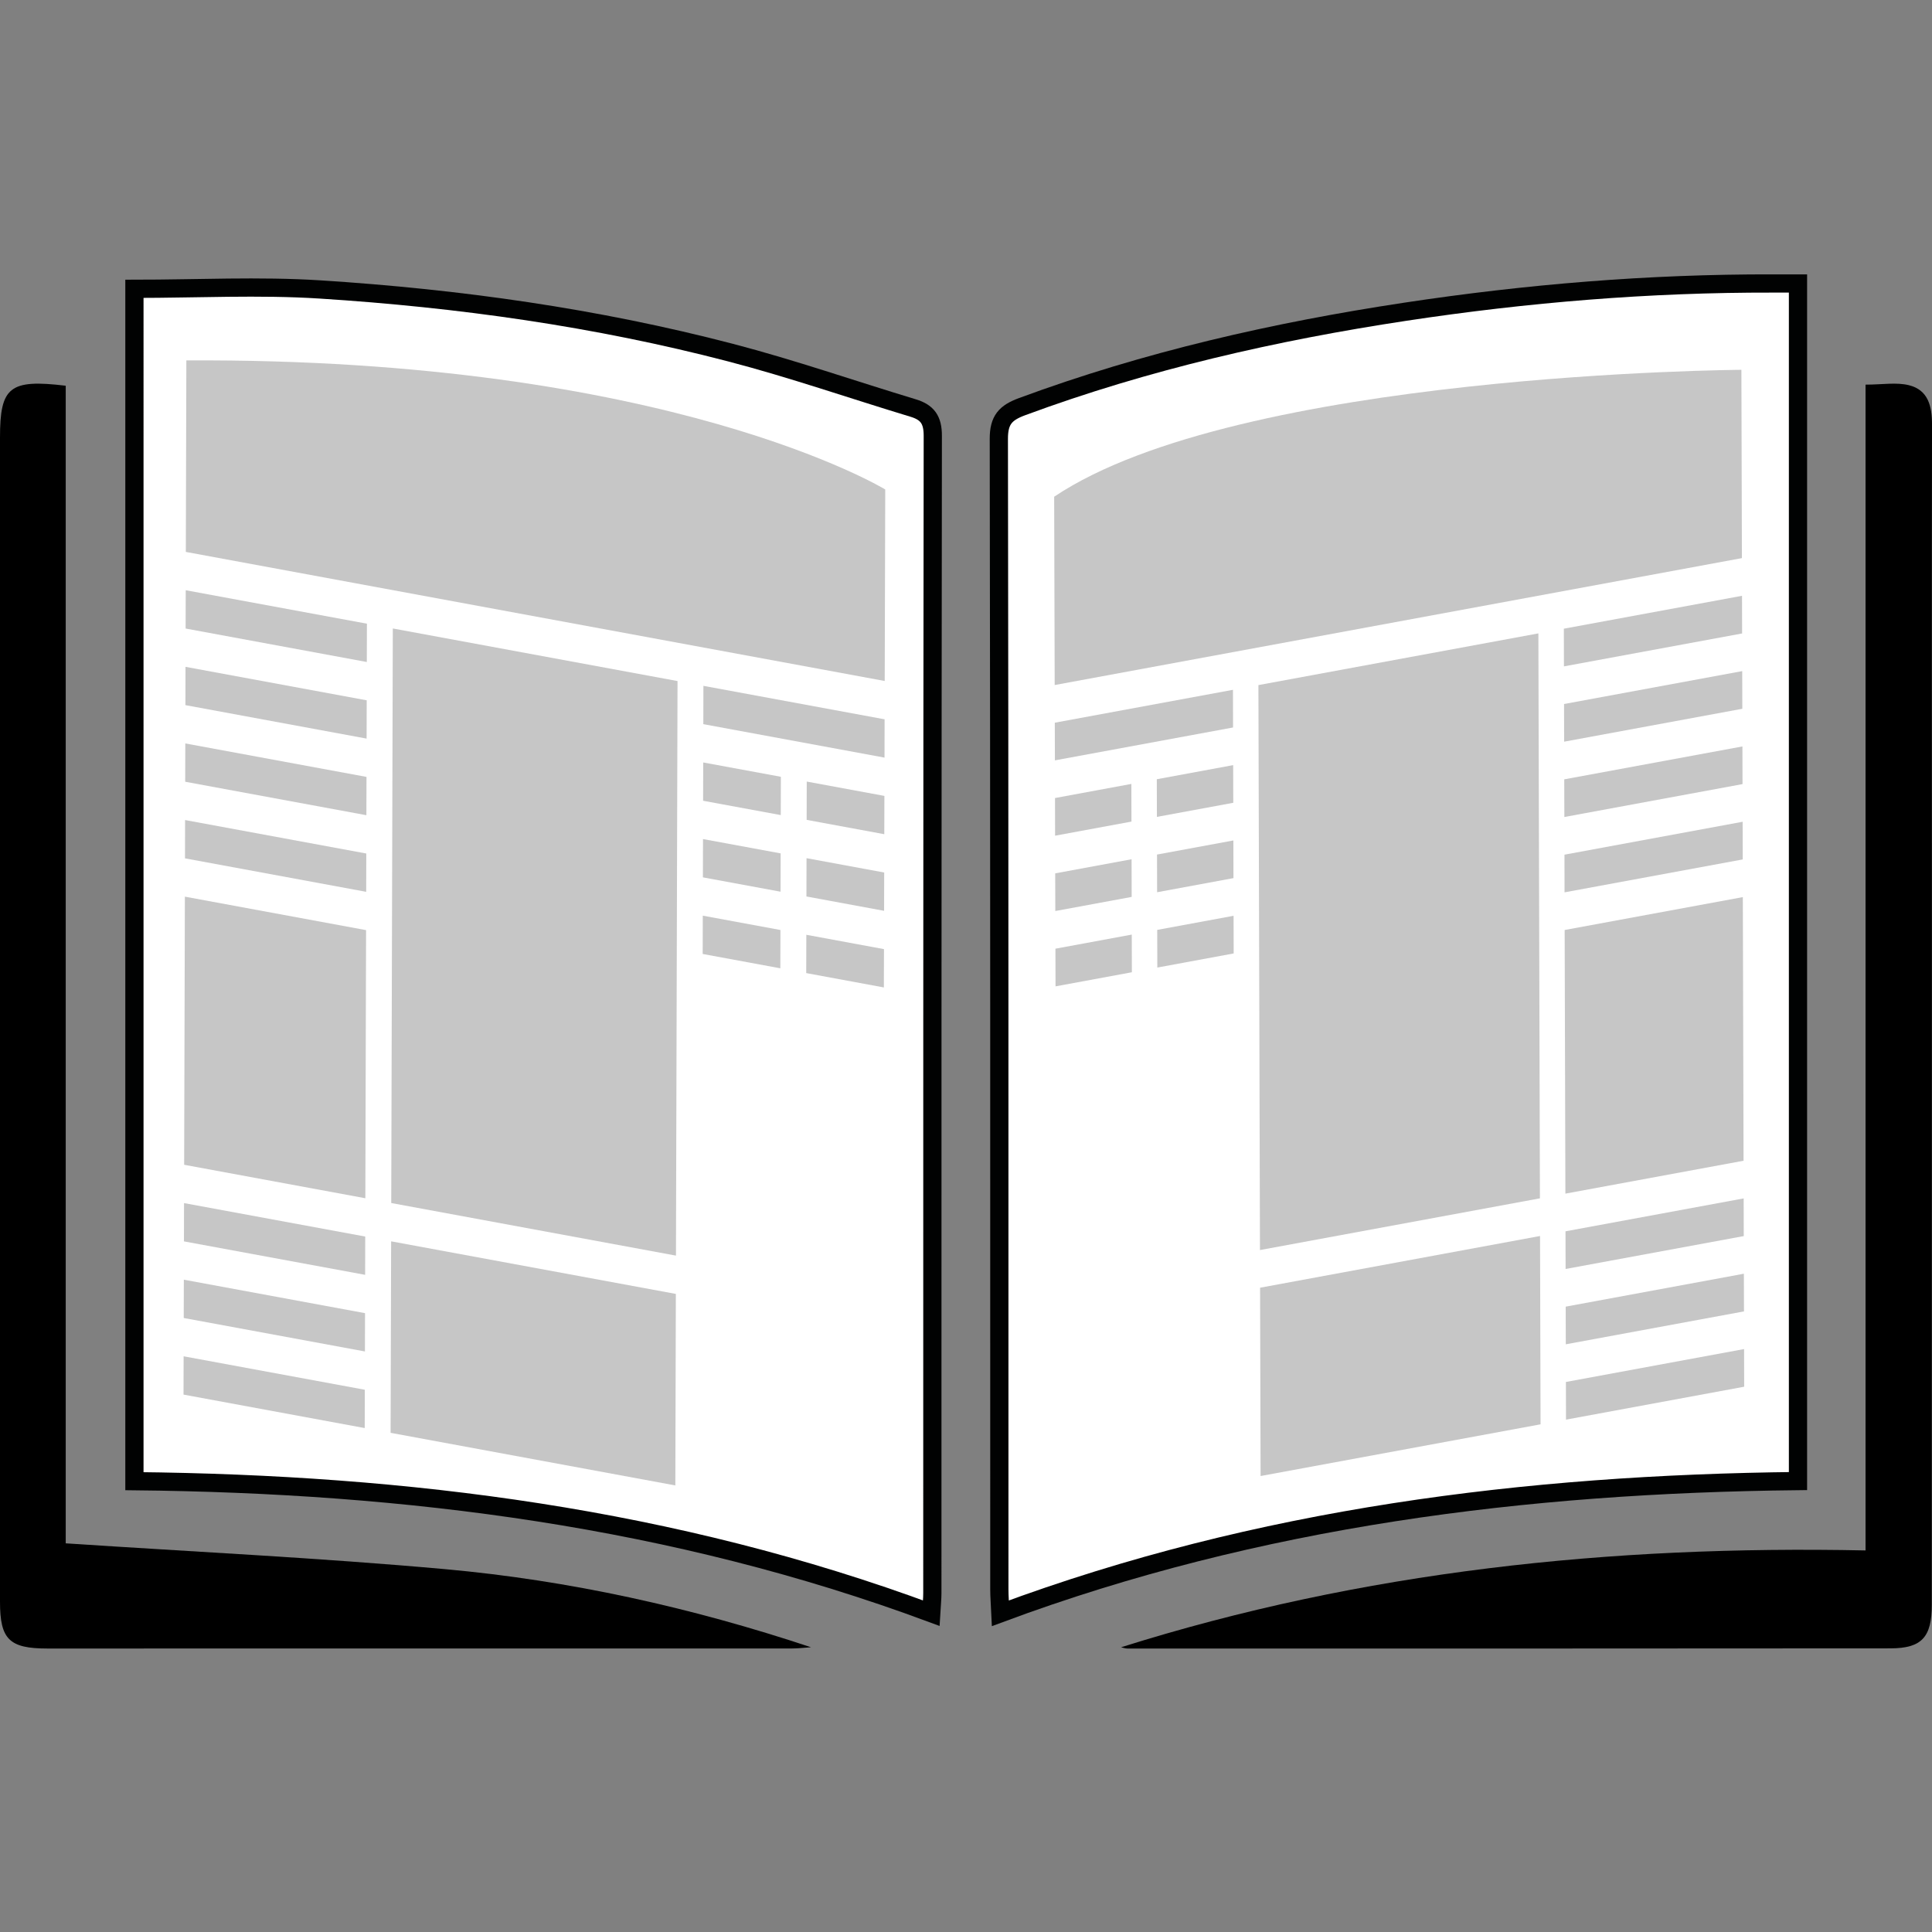 <?xml version="1.0" encoding="utf-8"?>
<!-- Generator: Adobe Illustrator 16.0.0, SVG Export Plug-In . SVG Version: 6.00 Build 0)  -->
<!DOCTYPE svg PUBLIC "-//W3C//DTD SVG 1.1//EN" "http://www.w3.org/Graphics/SVG/1.1/DTD/svg11.dtd">
<svg version="1.1" id="Layer_1" xmlns="http://www.w3.org/2000/svg" xmlns:xlink="http://www.w3.org/1999/xlink" x="0px" y="0px"
	 width="141.73px" height="141.73px" viewBox="0 0 141.73 141.73" enable-background="new 0 0 141.73 141.73" xml:space="preserve">
<rect x="0" y="0" width="141.73" height="141.73" fill="#808080" stroke="none"/>
<g>
	<g>
		<path fill-rule="evenodd" clip-rule="evenodd" fill="#FFFFFF" stroke="#010202" stroke-width="1.337" stroke-miterlimit="10" d="
			M73.388,118.348c-0.031-0.683-0.077-1.221-0.077-1.759c-0.003-28.134,0.012-56.267-0.037-84.4
			c-0.002-1.389,0.497-1.912,1.706-2.358c9.11-3.368,18.523-5.511,28.1-6.961c8.925-1.352,17.908-2.094,26.943-2.074
			c0.597,0.001,1.192,0,1.876,0c0,29.352,0,58.519,0,87.854C111.936,108.867,92.348,111.303,73.388,118.348z"/>
		<path fill-rule="evenodd" clip-rule="evenodd" fill="#FFFFFF" stroke="#010202" stroke-width="1.337" stroke-miterlimit="10" d="
			M9.861,21.187c4.622,0,9.141-0.238,13.626,0.048c10.167,0.65,20.249,2.06,30.121,4.637c4.507,1.177,8.92,2.712,13.382,4.061
			c1.046,0.316,1.441,0.868,1.439,2.037c-0.038,28.299-0.029,56.598-0.033,84.897c0,0.434-0.048,0.868-0.083,1.471
			c-18.886-7-38.418-9.475-58.452-9.679C9.861,79.433,9.861,50.226,9.861,21.187z"/>
		<path fill-rule="evenodd" clip-rule="evenodd" d="M4.822,28.297c0,28.464,0,56.848,0,84.921
			c9.415,0.624,18.632,1.065,27.814,1.893c9.139,0.822,18.08,2.811,26.859,5.729c-0.456,0.031-0.913,0.09-1.369,0.09
			c-18.218,0.006-36.437,0.007-54.654,0.004c-2.788,0-3.472-0.669-3.472-3.422c-0.002-28.47,0-56.938,0-85.408
			C0,28.389,0.691,27.8,4.822,28.297z"/>
		<path fill-rule="evenodd" clip-rule="evenodd" d="M82.239,120.843c17.725-5.586,35.899-7.491,54.616-7.104
			c0-28.557,0-56.977,0-85.522c1.238,0,2.268-0.188,3.191,0.044c1.406,0.352,1.687,1.539,1.685,2.89
			c-0.021,12.424-0.007,24.849-0.007,37.273c0,16.436-0.004,32.872-0.009,49.308c-0.001,2.364-0.733,3.188-3.027,3.19
			c-18.665,0.019-37.33,0.014-55.994,0.012C82.543,120.934,82.392,120.874,82.239,120.843z"/>
	</g>
	<g>
		<polygon id="XMLID_8_" fill="#C6C6C6" points="28.816,46.104 49.703,49.962 49.588,92.111 28.701,88.253 		"/>
		<polygon id="XMLID_11_" fill="#C6C6C6" points="13.625,43.299 26.917,45.753 26.909,48.564 13.617,46.109 		"/>
		<polygon id="XMLID_9_" fill="#C6C6C6" points="13.609,48.919 26.901,51.374 26.894,54.183 13.602,51.728 		"/>
		<polygon id="XMLID_10_" fill="#C6C6C6" points="13.594,54.538 26.886,56.993 26.878,59.803 13.586,57.348 		"/>
		<polygon id="XMLID_14_" fill="#C6C6C6" points="13.578,60.158 26.871,62.613 26.863,65.423 13.571,62.968 		"/>
		<polygon id="XMLID_19_" fill="#C6C6C6" points="13.501,88.258 26.793,90.712 26.786,93.521 13.494,91.067 		"/>
		<polygon id="XMLID_20_" fill="#C6C6C6" points="13.486,93.877 26.778,96.332 26.771,99.142 13.478,96.687 		"/>
		<polygon id="XMLID_22_" fill="#C6C6C6" points="13.47,99.497 26.763,101.951 26.755,104.762 13.463,102.307 		"/>
		<polygon id="XMLID_21_" fill="#C6C6C6" points="28.693,91.063 49.58,94.921 49.542,108.97 28.654,105.111 		"/>
		<polygon id="XMLID_18_" fill="#C6C6C6" points="13.563,65.778 26.855,68.233 26.801,87.902 13.509,85.447 		"/>
		<path id="XMLID_12_" fill="#C6C6C6" d="M13.671,26.439c35.454-0.194,51.27,9.469,51.27,9.469l-0.039,14.049l-51.27-9.469
			L13.671,26.439z"/>
		<polygon id="XMLID_13_" fill="#C6C6C6" points="51.602,50.313 64.894,52.768 64.887,55.578 51.595,53.123 		"/>
		<g id="XMLID_26_">
			<polygon id="XMLID_24_" fill="#C6C6C6" points="51.587,55.933 57.284,56.984 57.276,59.794 51.579,58.743 			"/>
			<polygon id="XMLID_25_" fill="#C6C6C6" points="59.182,57.335 64.879,58.387 64.871,61.197 59.175,60.145 			"/>
		</g>
		<g id="XMLID_27_">
			<polygon id="XMLID_29_" fill="#C6C6C6" points="51.572,61.553 57.268,62.604 57.261,65.414 51.564,64.363 			"/>
			<polygon id="XMLID_28_" fill="#C6C6C6" points="59.167,62.955 64.864,64.007 64.856,66.817 59.159,65.765 			"/>
		</g>
		<g id="XMLID_30_">
			<polygon id="XMLID_32_" fill="#C6C6C6" points="51.556,67.172 57.252,68.224 57.245,71.034 51.548,69.982 			"/>
			<polygon id="XMLID_31_" fill="#C6C6C6" points="59.152,68.575 64.848,69.627 64.84,72.438 59.144,71.385 			"/>
		</g>
	</g>
	<g>
		<polygon id="XMLID_42_" fill="#C6C6C6" points="112.968,87.909 92.43,91.703 92.316,50.258 112.854,46.465 		"/>
		<polygon id="XMLID_41_" fill="#C6C6C6" points="127.8,46.47 114.729,48.884 114.723,46.12 127.793,43.707 		"/>
		<polygon id="XMLID_40_" fill="#C6C6C6" points="127.815,51.995 114.744,54.409 114.737,51.646 127.808,49.232 		"/>
		<polygon id="XMLID_39_" fill="#C6C6C6" points="127.83,57.521 114.76,59.935 114.752,57.172 127.822,54.758 		"/>
		<polygon id="XMLID_38_" fill="#C6C6C6" points="127.846,63.047 114.774,65.461 114.768,62.698 127.838,60.284 		"/>
		<polygon id="XMLID_37_" fill="#C6C6C6" points="127.921,90.678 114.851,93.091 114.844,90.328 127.914,87.914 		"/>
		<polygon id="XMLID_36_" fill="#C6C6C6" points="127.937,96.203 114.866,98.617 114.858,95.854 127.929,93.439 		"/>
		<polygon id="XMLID_35_" fill="#C6C6C6" points="127.951,101.729 114.881,104.143 114.874,101.38 127.944,98.966 		"/>
		<polygon id="XMLID_34_" fill="#C6C6C6" points="113.014,104.487 92.476,108.28 92.438,94.466 112.976,90.672 		"/>
		<polygon id="XMLID_33_" fill="#C6C6C6" points="127.906,85.151 114.836,87.564 114.782,68.224 127.853,65.811 		"/>
		<path id="XMLID_23_" fill="#C6C6C6" d="M127.785,40.943l-50.414,9.311l-0.038-13.815c13.543-9.088,50.414-9.31,50.414-9.31
			L127.785,40.943z"/>
		<polygon id="XMLID_17_" fill="#C6C6C6" points="90.456,53.367 77.387,55.78 77.379,53.017 90.449,50.604 		"/>
		<g id="XMLID_7_">
			<polygon id="XMLID_16_" fill="#C6C6C6" points="90.472,58.892 84.87,59.926 84.862,57.164 90.464,56.129 			"/>
			<polygon id="XMLID_15_" fill="#C6C6C6" points="83.003,60.271 77.401,61.306 77.394,58.543 82.995,57.508 			"/>
		</g>
		<g id="XMLID_4_">
			<polygon id="XMLID_6_" fill="#C6C6C6" points="90.486,64.418 84.885,65.453 84.878,62.689 90.479,61.655 			"/>
			<polygon id="XMLID_5_" fill="#C6C6C6" points="83.019,65.797 77.417,66.832 77.409,64.069 83.011,63.034 			"/>
		</g>
		<g id="XMLID_1_">
			<polygon id="XMLID_3_" fill="#C6C6C6" points="90.502,69.944 84.9,70.979 84.893,68.216 90.494,67.182 			"/>
			<polygon id="XMLID_2_" fill="#C6C6C6" points="83.033,71.324 77.433,72.358 77.425,69.595 83.025,68.561 			"/>
		</g>
	</g>
</g>
</svg>
